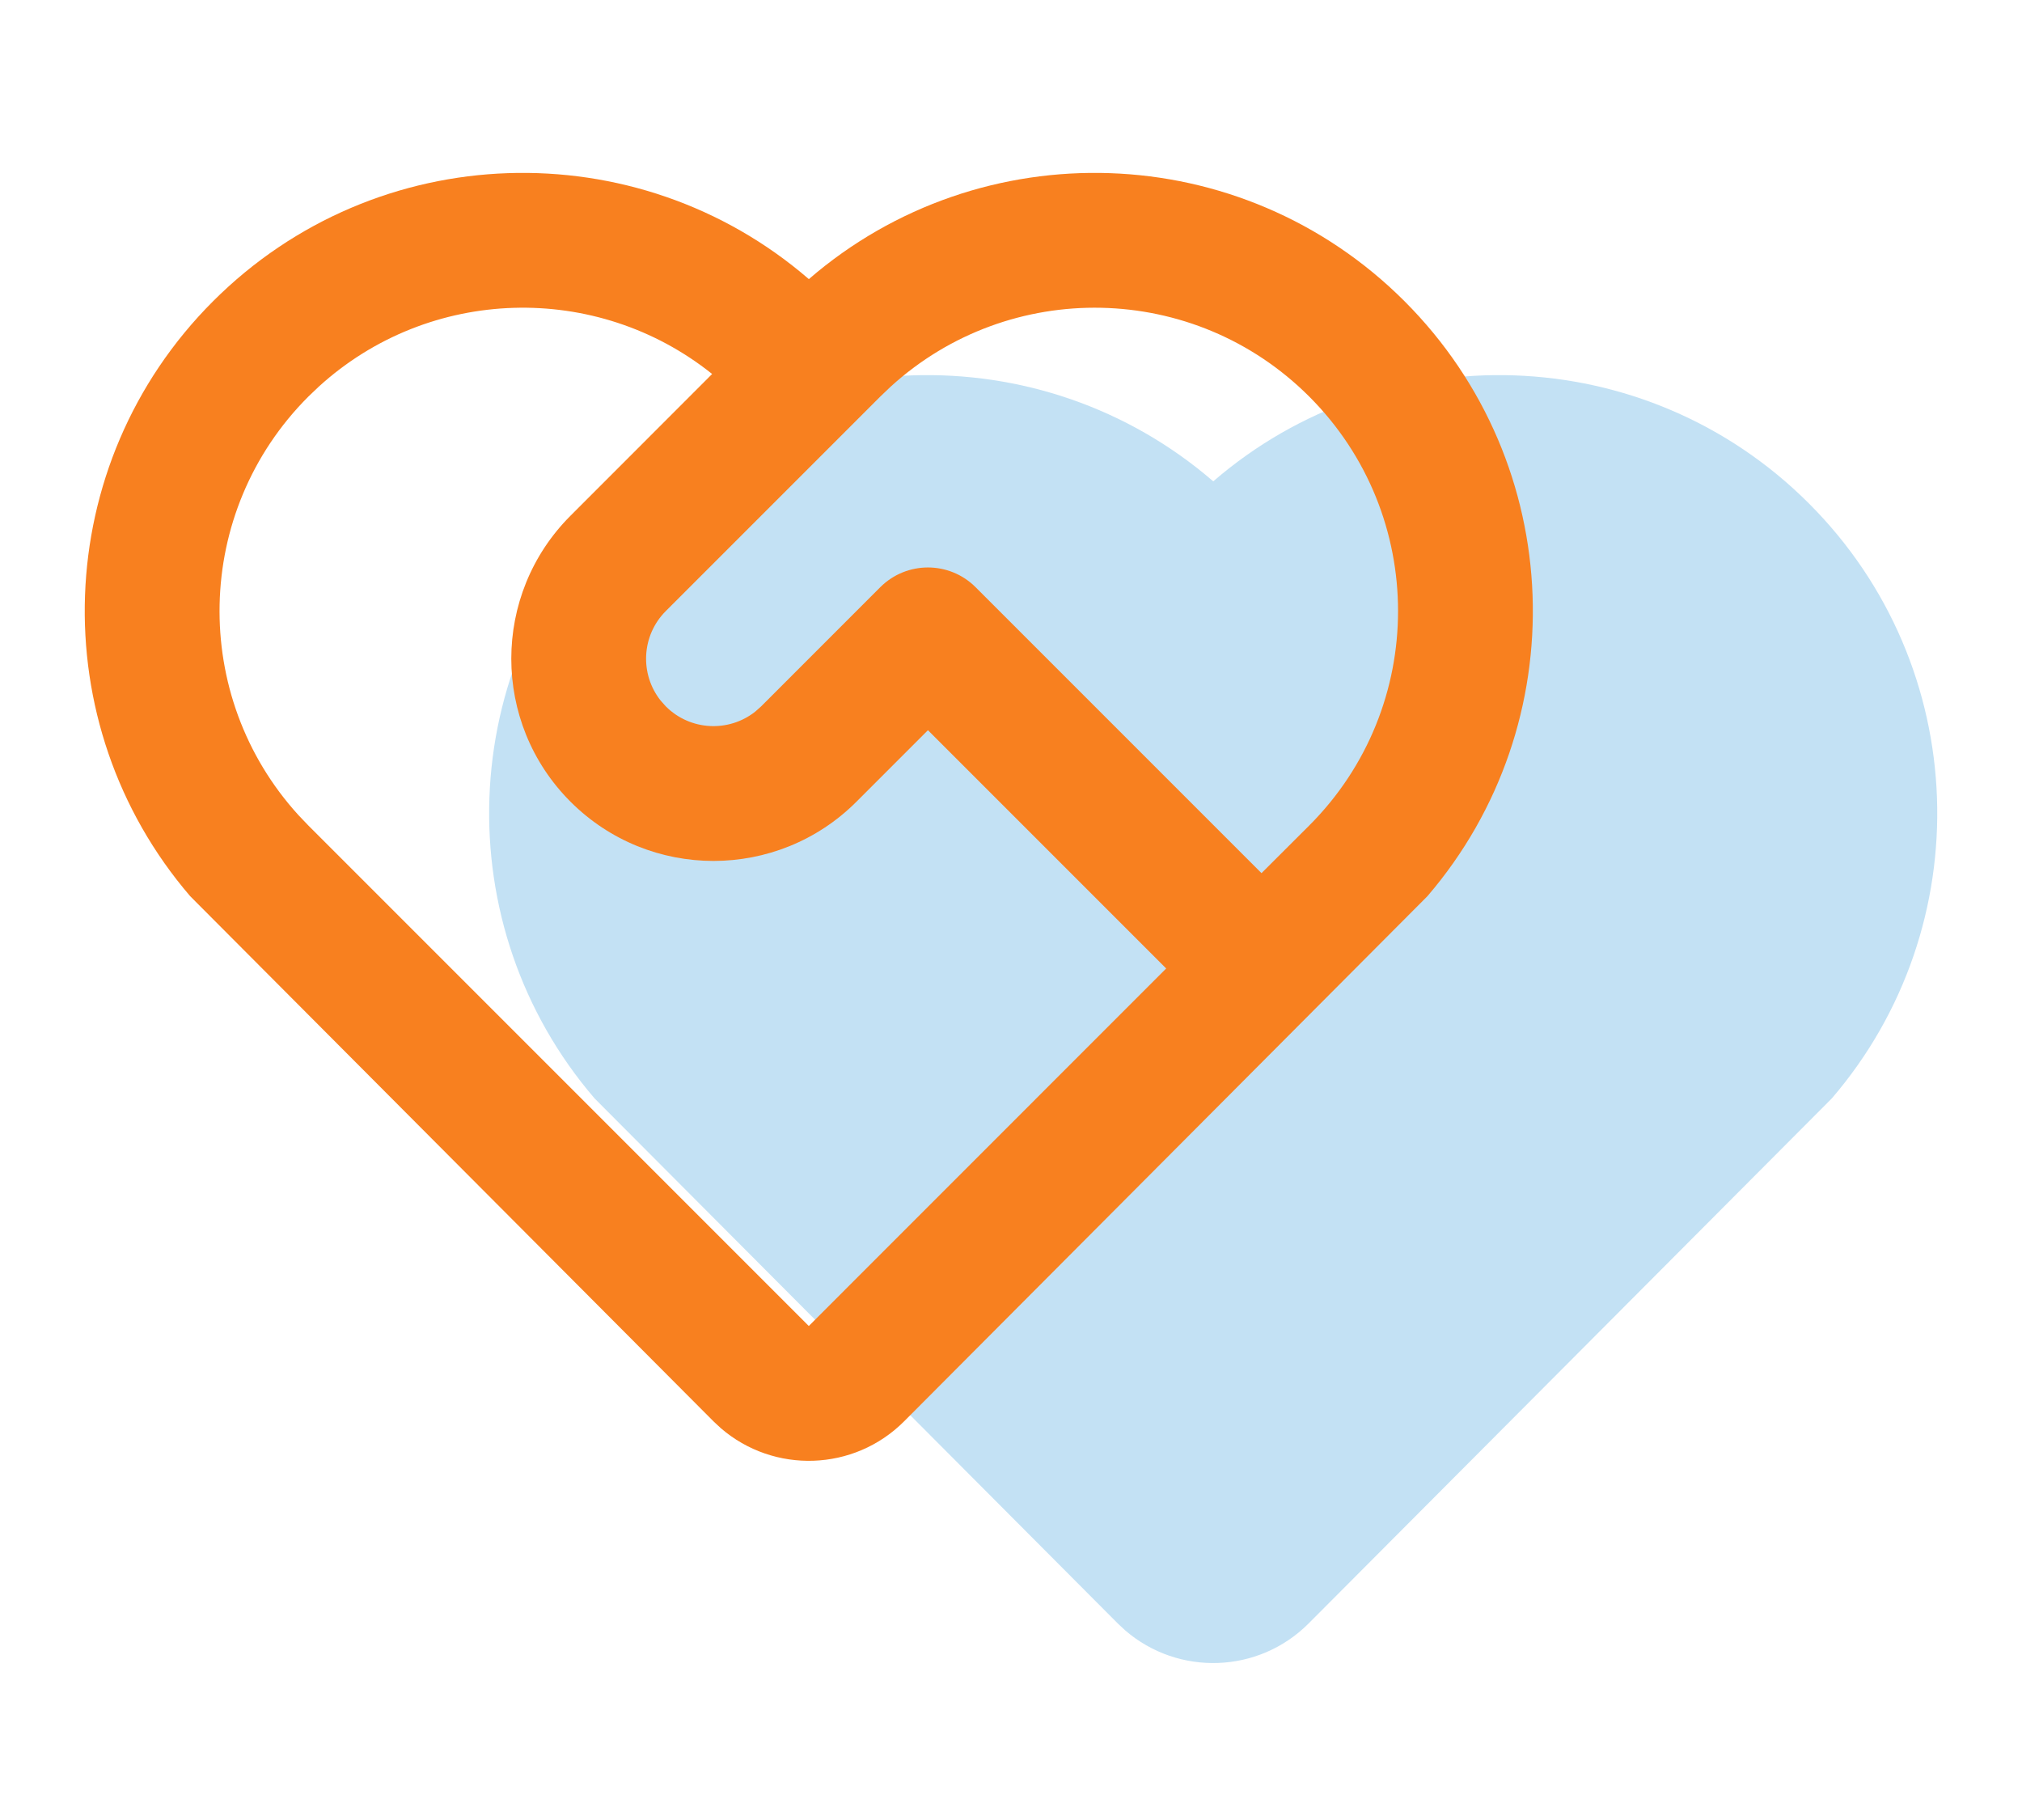 <svg width="80" height="72" viewBox="0 0 80 72" fill="none" xmlns="http://www.w3.org/2000/svg">
<path d="M24.43 19.917C30.893 13.453 41.192 13.161 48.002 19.042C54.807 13.161 65.106 13.453 71.57 19.917C78.022 26.369 78.324 36.643 72.476 43.453L51.771 64.229C49.783 66.217 46.616 66.307 44.52 64.5L44.229 64.229L23.524 43.453C17.675 36.643 17.977 26.369 24.43 19.917Z" fill="#C3E1F4"/>
<path d="M8.43 11.917C14.893 5.453 25.192 5.161 32.002 11.042C38.807 5.161 49.106 5.453 55.57 11.917C62.022 18.369 62.324 28.643 56.476 35.453L35.771 56.229C33.783 58.217 30.616 58.307 28.52 56.5L28.229 56.229L7.524 35.453C1.675 28.643 1.977 18.369 8.43 11.917ZM12.201 15.688C7.648 20.24 7.518 27.54 11.811 32.25L12.201 32.658L32 52.457L46.14 38.313L36.714 28.887L33.886 31.716C30.761 34.84 25.696 34.84 22.572 31.716C19.448 28.591 19.448 23.526 22.572 20.402L28.175 14.795C23.608 11.139 16.989 11.306 12.61 15.298L12.201 15.688ZM34.828 23.23C35.87 22.189 37.558 22.189 38.599 23.23L49.911 34.542L51.799 32.658C56.485 27.972 56.485 20.374 51.799 15.688C47.246 11.136 39.946 11.005 35.237 15.298L34.828 15.688L26.343 24.173C25.376 25.14 25.307 26.665 26.136 27.712L26.343 27.945C27.31 28.912 28.835 28.98 29.881 28.152L30.114 27.945L34.828 23.23Z" fill="#F8801F"/>
</svg>
